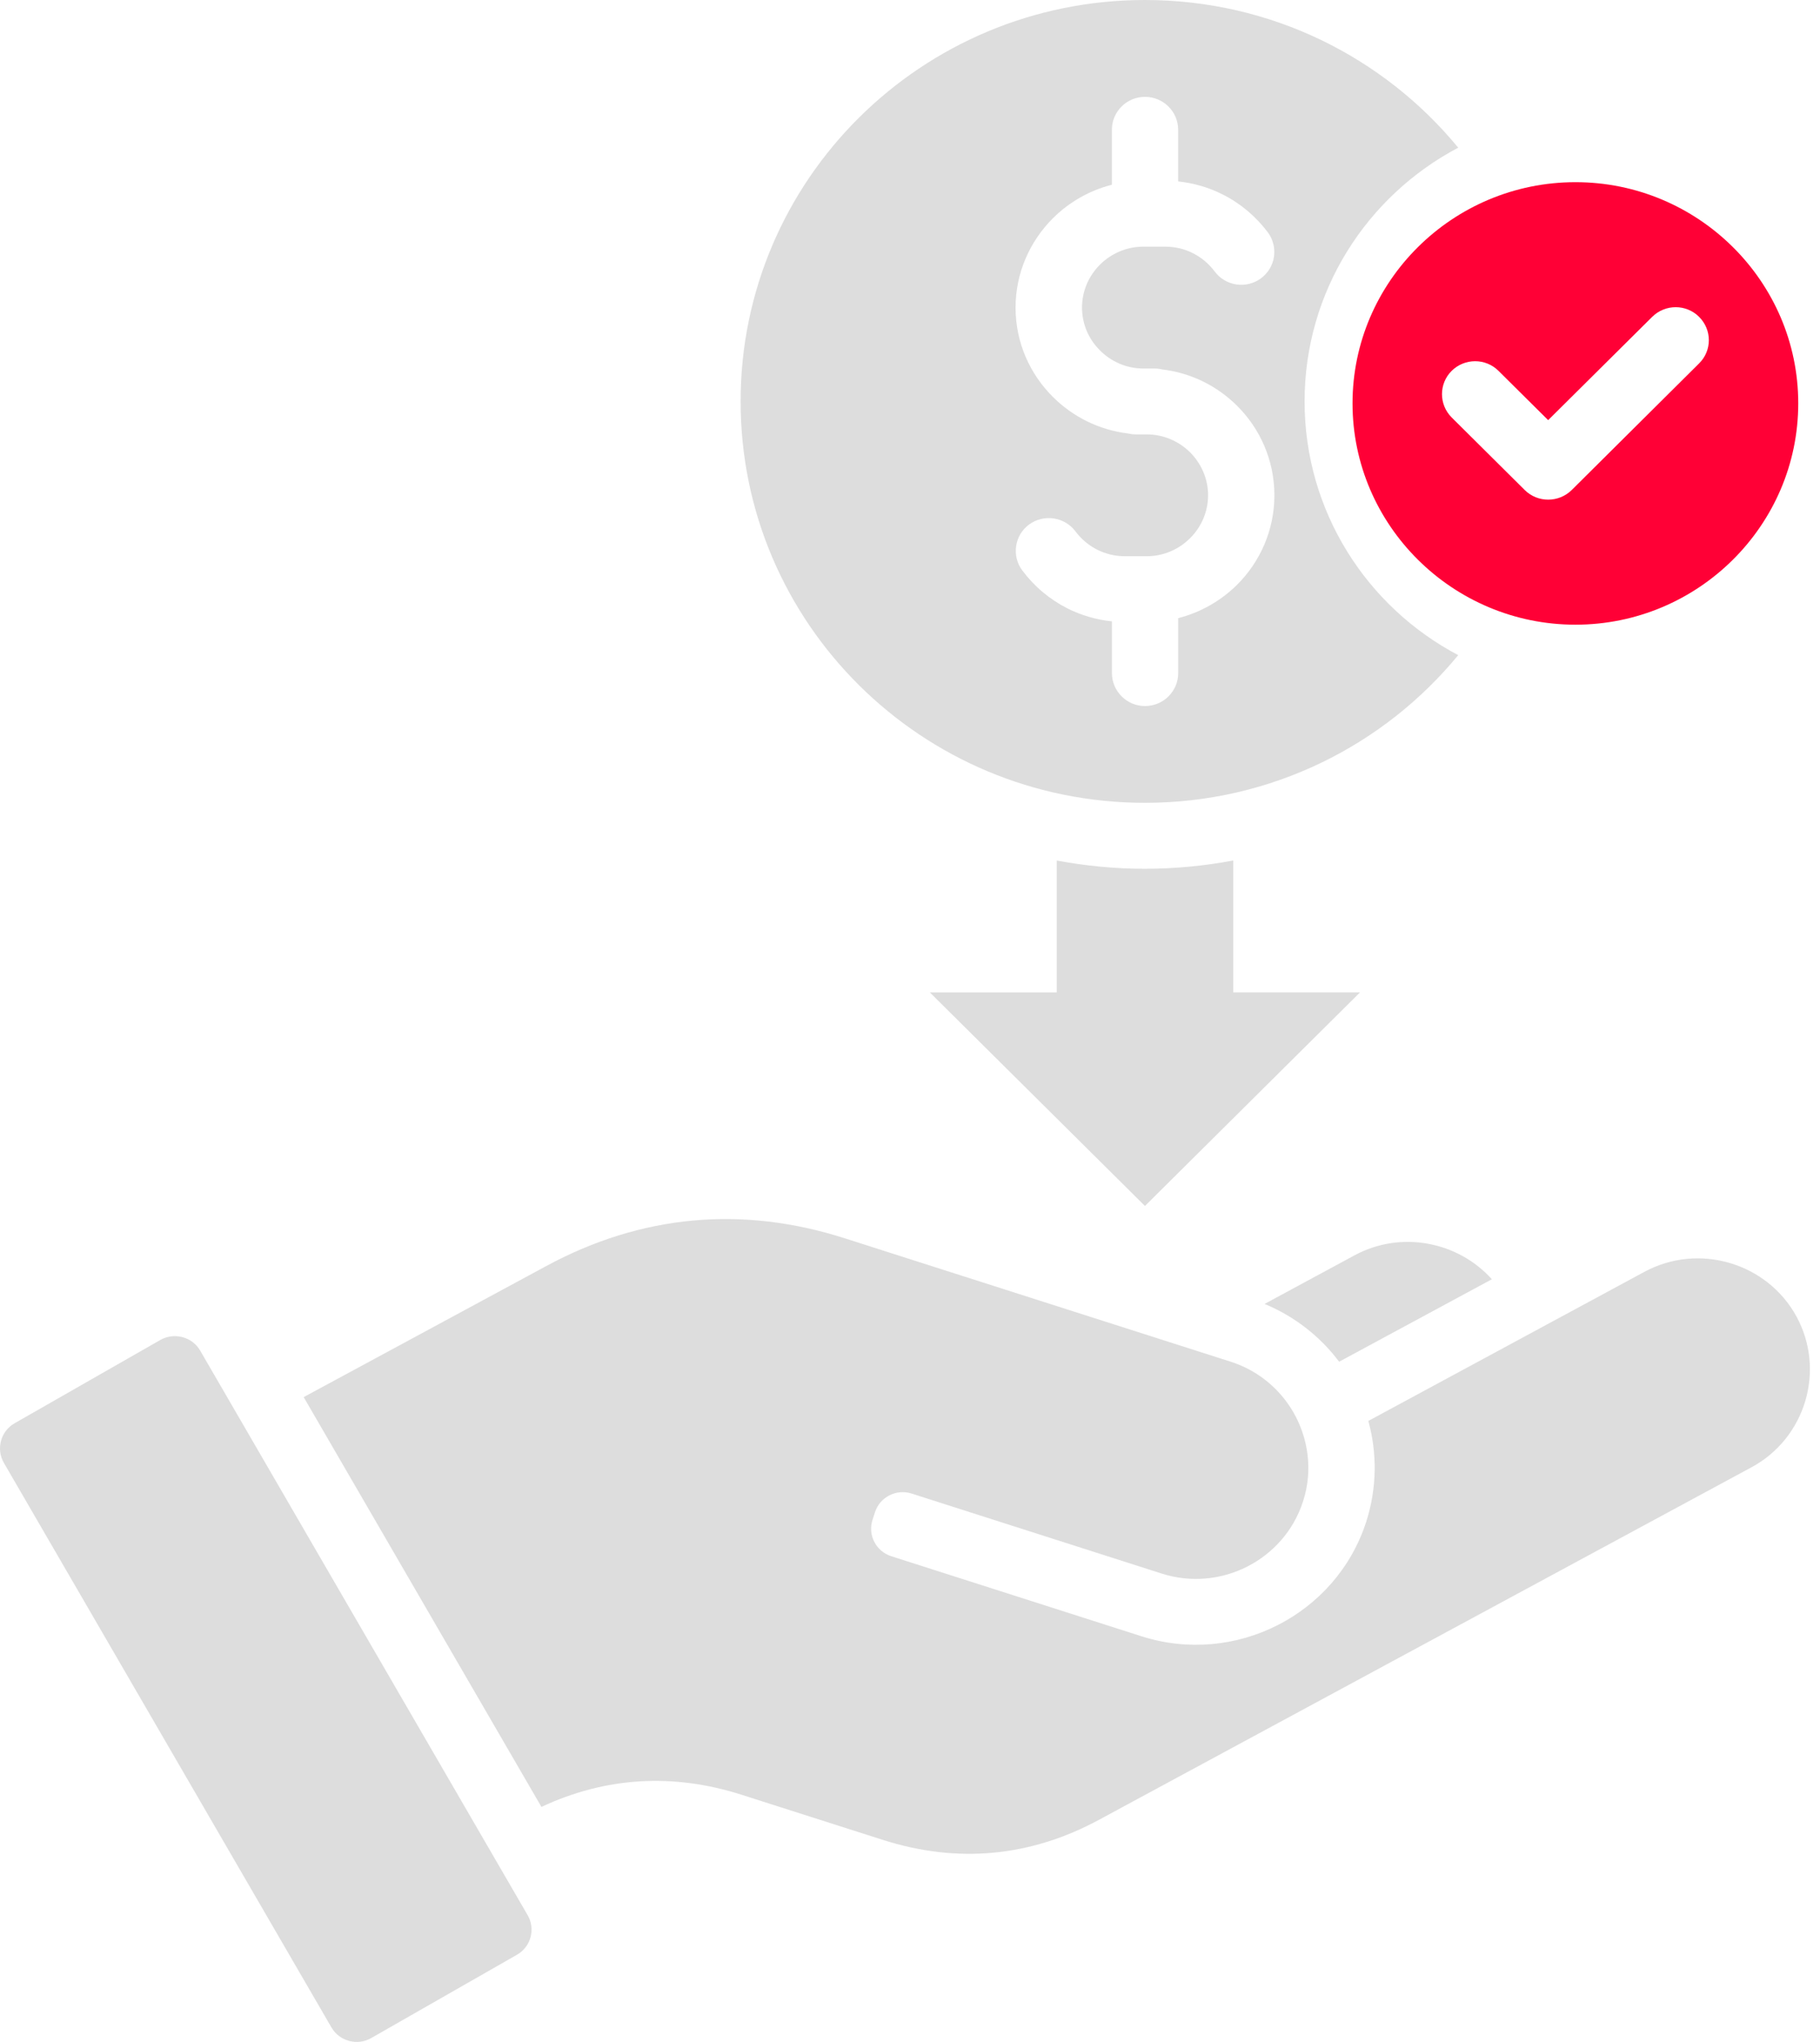 <?xml version="1.0" encoding="UTF-8"?> <svg xmlns="http://www.w3.org/2000/svg" width="41" height="46" viewBox="0 0 41 46" fill="none"><path d="M27.782 19.385V22.357H30.637L25.793 27.168L20.948 22.358H23.806V19.386C24.449 19.506 25.114 19.572 25.793 19.572C26.474 19.571 27.137 19.506 27.782 19.385ZM30.167 30.677L33.608 28.819C32.845 27.969 31.56 27.714 30.514 28.28L28.488 29.375C29.165 29.656 29.743 30.11 30.167 30.677ZM37.042 28.653L30.825 32.011C31.025 32.735 31.022 33.521 30.776 34.287C30.098 36.379 27.823 37.535 25.715 36.862L20.077 35.058C19.735 34.948 19.545 34.583 19.655 34.241L19.712 34.065C19.822 33.726 20.192 33.537 20.534 33.646L26.173 35.45C27.497 35.872 28.926 35.144 29.352 33.83C29.47 33.473 29.499 33.105 29.453 32.751C29.332 31.816 28.684 30.983 27.723 30.676C24.826 29.75 21.93 28.823 19.033 27.897C16.715 27.154 14.443 27.366 12.305 28.522L6.841 31.474L12.197 40.706C13.641 40.03 15.163 39.938 16.712 40.434L19.889 41.449C21.567 41.985 23.212 41.834 24.762 40.994L39.455 33.056C40.676 32.398 41.131 30.867 40.468 29.654C39.803 28.443 38.263 27.992 37.042 28.653ZM4.51 30.427C4.331 30.115 3.924 30.008 3.611 30.187L0.331 32.062C0.015 32.24 -0.093 32.644 0.087 32.955L7.466 45.673C7.645 45.984 8.052 46.094 8.365 45.912L11.645 44.037C11.959 43.859 12.069 43.456 11.886 43.144L4.51 30.427ZM16.684 9.043C16.684 4.05 20.763 0 25.793 0C28.64 0 31.179 1.296 32.85 3.327C30.791 4.414 29.389 6.565 29.389 9.043C29.389 11.521 30.792 13.674 32.85 14.759C31.179 16.79 28.64 18.086 25.793 18.086C20.763 18.086 16.684 14.037 16.684 9.043ZM22.878 6.93C22.878 7.716 23.202 8.431 23.724 8.946C24.167 9.387 24.755 9.686 25.411 9.765C25.467 9.778 25.527 9.786 25.586 9.786H25.755H25.832C26.213 9.786 26.557 9.941 26.809 10.189C27.058 10.439 27.215 10.781 27.215 11.158C27.215 11.534 27.058 11.878 26.809 12.125C26.557 12.376 26.212 12.531 25.832 12.531H25.339C25.115 12.531 24.905 12.477 24.72 12.385C24.525 12.286 24.355 12.143 24.227 11.97C23.98 11.643 23.515 11.574 23.183 11.816C22.854 12.059 22.785 12.523 23.029 12.85C23.297 13.21 23.646 13.503 24.049 13.707C24.355 13.86 24.695 13.962 25.049 13.998V15.163C25.049 15.572 25.384 15.906 25.794 15.906C26.208 15.906 26.542 15.572 26.542 15.163V13.926C27.051 13.795 27.506 13.532 27.866 13.176C28.387 12.658 28.709 11.943 28.709 11.158C28.709 10.372 28.388 9.657 27.866 9.139C27.422 8.698 26.833 8.399 26.18 8.323C26.123 8.308 26.064 8.302 26.002 8.302H25.832H25.755C25.377 8.302 25.031 8.146 24.782 7.896C24.53 7.649 24.375 7.304 24.375 6.929C24.375 6.551 24.53 6.21 24.782 5.96C25.031 5.712 25.378 5.557 25.755 5.557H26.249C26.474 5.557 26.686 5.608 26.871 5.703C27.066 5.8 27.233 5.942 27.364 6.116C27.608 6.445 28.076 6.514 28.405 6.271C28.737 6.027 28.805 5.565 28.562 5.235C28.294 4.878 27.945 4.582 27.542 4.38C27.233 4.224 26.897 4.125 26.541 4.087V2.925C26.541 2.514 26.207 2.182 25.794 2.182C25.382 2.182 25.048 2.514 25.048 2.925V4.162C24.54 4.29 24.084 4.556 23.724 4.912C23.202 5.431 22.878 6.145 22.878 6.93Z" fill="#DDDDDD"></path><path d="M35.491 4.104C38.256 4.104 40.51 6.342 40.51 9.087C40.51 11.833 38.256 14.073 35.491 14.073C32.725 14.073 30.469 11.833 30.469 9.087C30.469 6.342 32.725 4.104 35.491 4.104ZM32.702 9.404L34.349 11.04C34.639 11.328 35.113 11.328 35.406 11.04L38.276 8.187C38.569 7.899 38.569 7.429 38.276 7.138C37.986 6.848 37.513 6.848 37.22 7.138L34.876 9.465L33.758 8.355C33.468 8.065 32.995 8.065 32.702 8.355C32.412 8.644 32.412 9.113 32.702 9.404Z" fill="#FF0036"></path></svg> 
